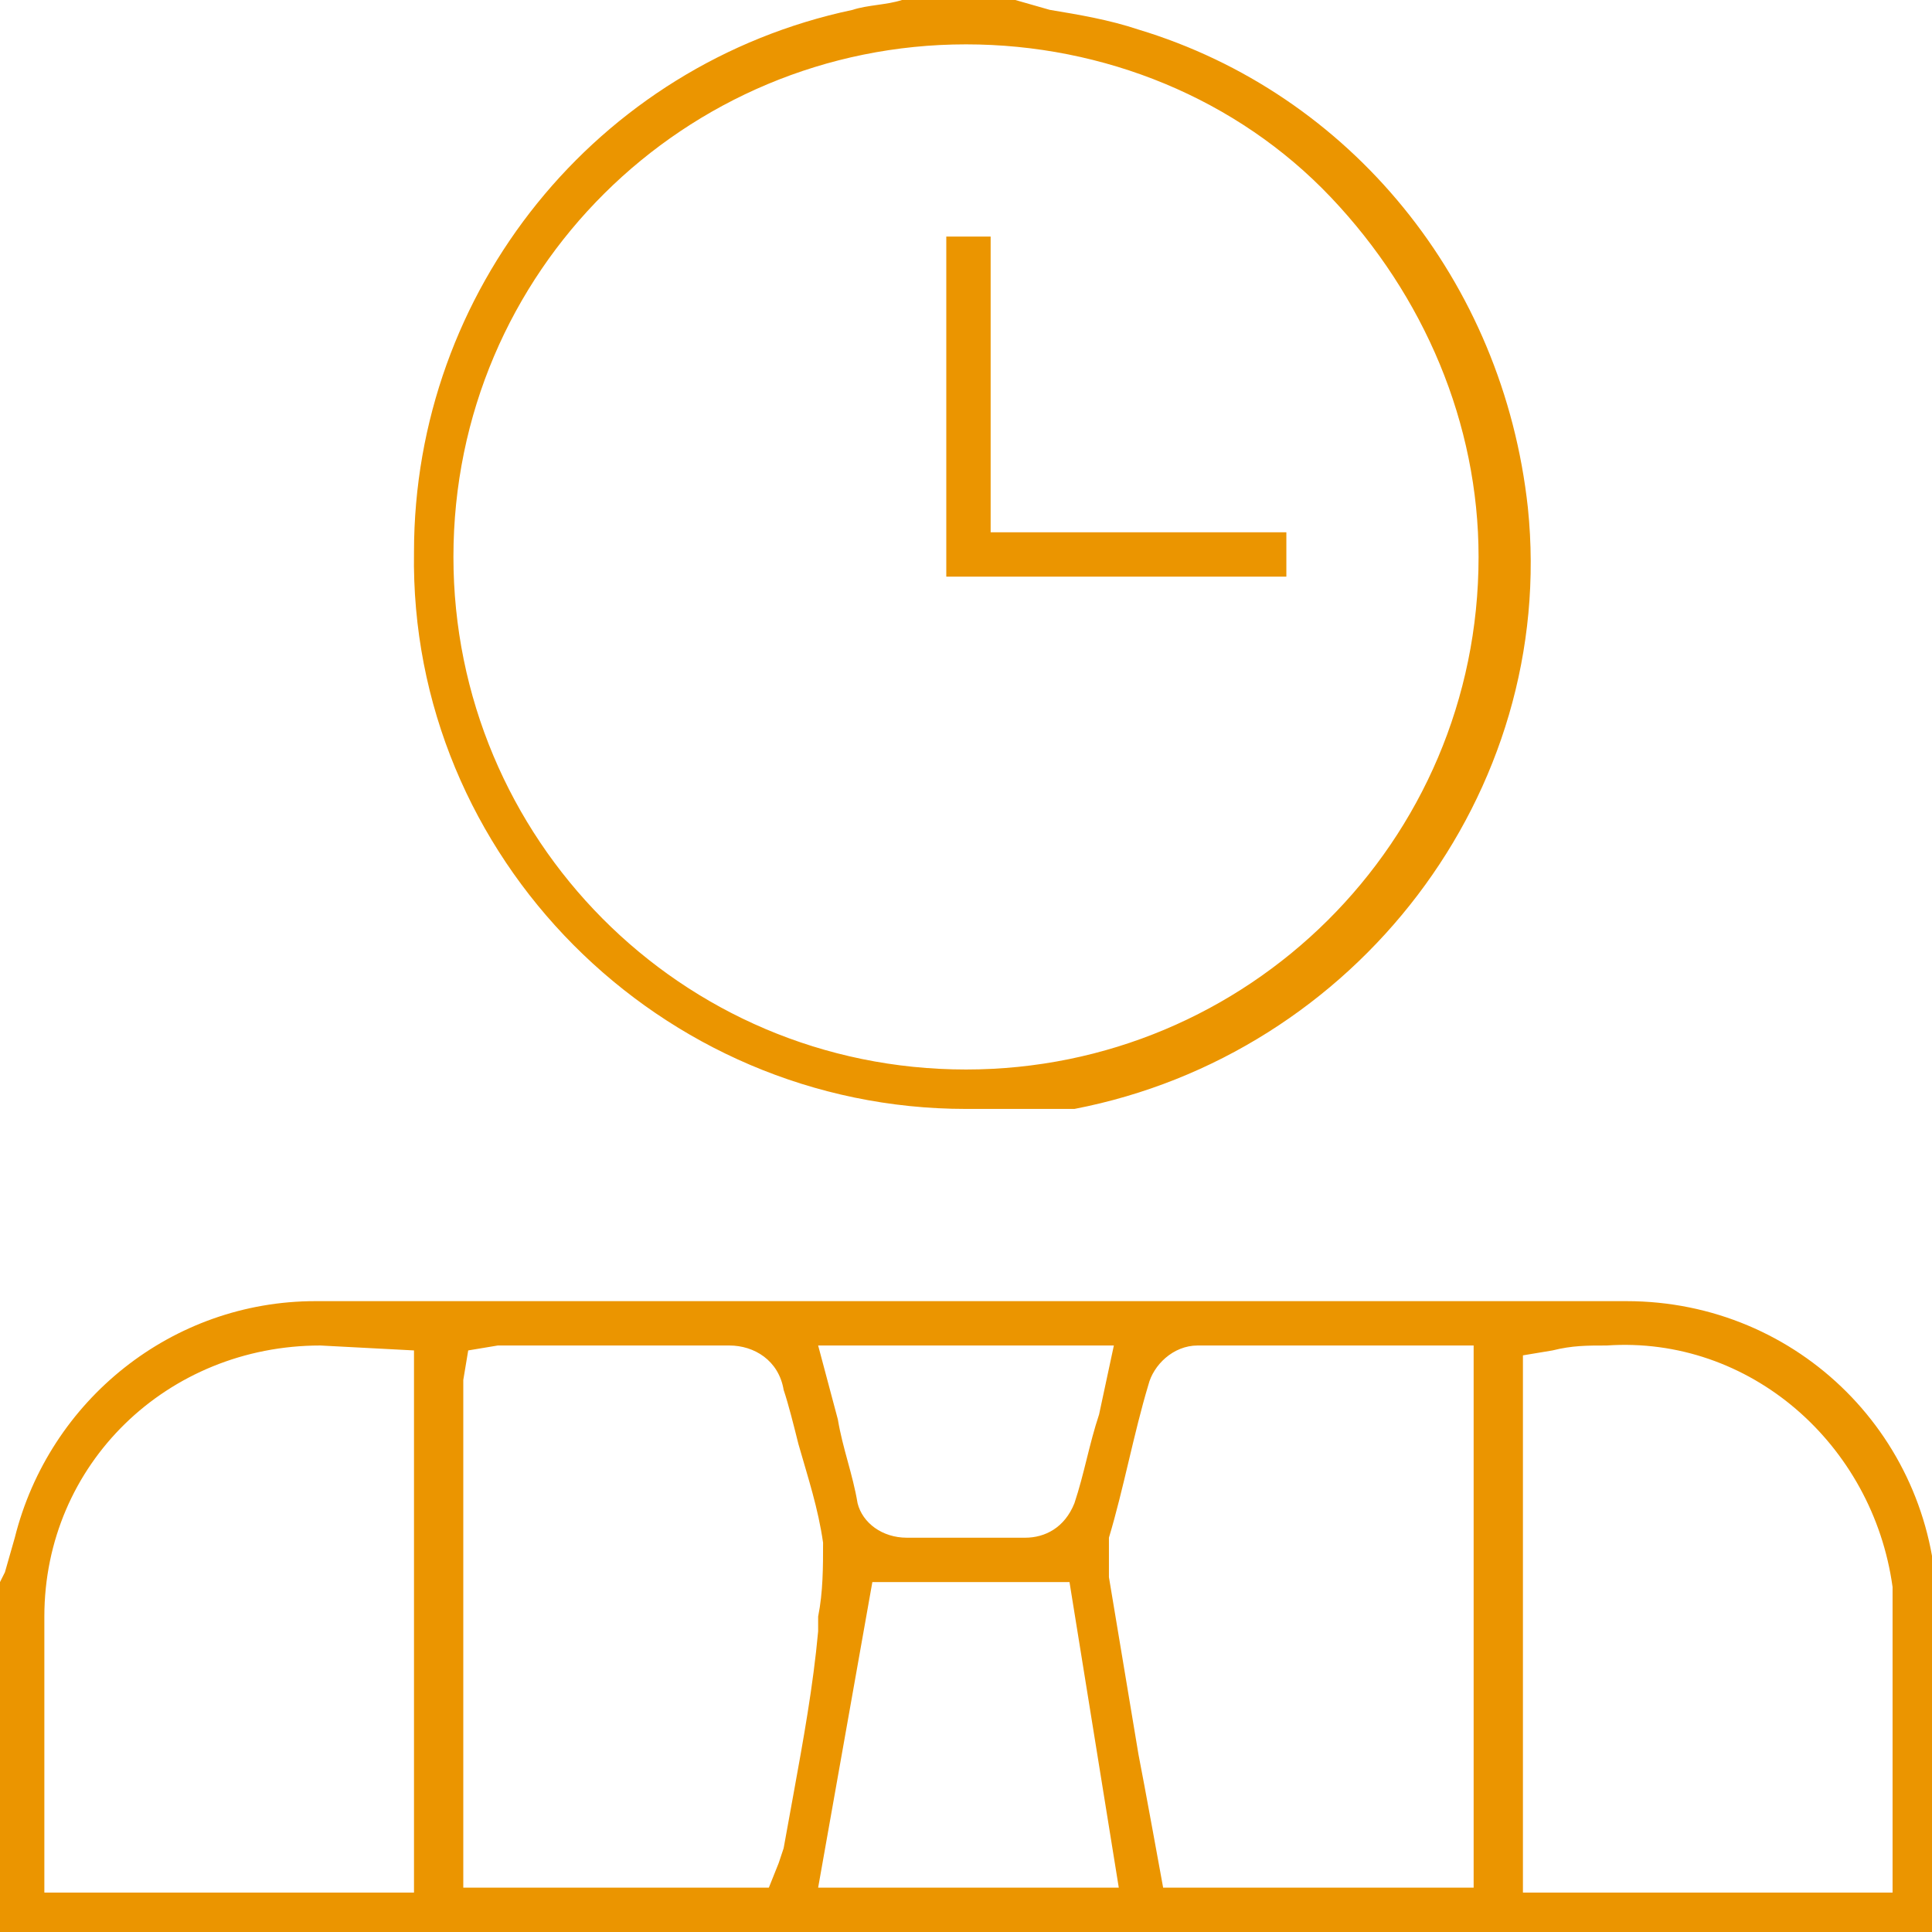 <?xml version="1.0" encoding="utf-8"?>
<!-- Generator: Adobe Illustrator 26.0.0, SVG Export Plug-In . SVG Version: 6.00 Build 0)  -->
<svg version="1.1" id="Layer_1" xmlns="http://www.w3.org/2000/svg" xmlns:xlink="http://www.w3.org/1999/xlink" x="0px" y="0px"
	 viewBox="0 0 39.2 39.2" style="enable-background:new 0 0 39.2 39.2;" xml:space="preserve">
<style type="text/css">
	.st0{fill:#EB9500;}
</style>
<path class="st0" d="M0,39.2v-7.1l0.1-0.2l0.2-0.7c0.7-2.8,3.2-4.8,6.1-4.8h26.6c3.5,0,6.3,2.8,6.3,6.3c0,1.6,0,3.2,0,4.9v1.7H0z
	 M10.4,27.3h-0.3l-0.6,0.1L9.4,28v10.3h6.2l0.2-0.5l0.1-0.3l0.2-1.1c0.2-1.1,0.4-2.2,0.5-3.3l0-0.3c0.1-0.5,0.1-1,0.1-1.5
	c-0.1-0.7-0.3-1.3-0.5-2c-0.1-0.4-0.2-0.8-0.3-1.1c-0.1-0.6-0.6-0.9-1.1-0.9L10.4,27.3L10.4,27.3z M32.6,27.3c-0.4,0-0.7,0-1.1,0.1
	l-0.6,0.1v10.9h7.5v-5.2c0-0.3,0-0.7,0-1C38,29.3,35.5,27.1,32.6,27.3L32.6,27.3z M6.5,27.3c-3.1,0-5.6,2.4-5.6,5.5c0,0,0,0,0,0.1
	c0,1,0,5.5,0,5.5h7.5v-11L6.5,27.3L6.5,27.3z M16.6,38.3h6.1l-1-6.2h-4L16.6,38.3z M27.4,27.3h-3.1c-0.5,0-0.9,0.4-1,0.8
	c-0.3,1-0.5,2.1-0.8,3.1c0,0.3,0,0.5,0,0.8c0.2,1.2,0.4,2.4,0.6,3.6c0.1,0.5,0.5,2.7,0.5,2.7h6.3v-11L27.4,27.3z M17,28.8
	c0.1,0.6,0.3,1.1,0.4,1.7c0.1,0.4,0.5,0.7,1,0.7h2.4c0.4,0,0.8-0.2,1-0.7c0.2-0.6,0.3-1.2,0.5-1.8l0.3-1.4h-6L17,28.8z"/>
<path class="st0" d="M19.6,22.5c-6.2,0-11.3-5.1-11.2-11.3c0-5.3,3.7-9.9,8.9-11c0.3-0.1,0.7-0.1,1-0.2L18.8,0h1.8l0.7,0.2
	c0.6,0.1,1.2,0.2,1.8,0.4c4.3,1.3,7.4,5.1,7.9,9.7c0.6,5.8-3.5,11.1-9.2,12.2C21,22.5,20.3,22.5,19.6,22.5z M19.6,0.9
	c-5.7,0-10.4,4.6-10.4,10.4c0,5.7,4.6,10.4,10.4,10.4c5.7,0,10.4-4.6,10.4-10.4C30,8.6,28.9,6,27,4C25.1,2,22.4,0.9,19.6,0.9
	L19.6,0.9z"/>
<polygon class="st0" points="19.2,11.7 19.2,4.8 20.1,4.8 20.1,10.8 26.1,10.8 26.1,11.7 "/>
</svg>
